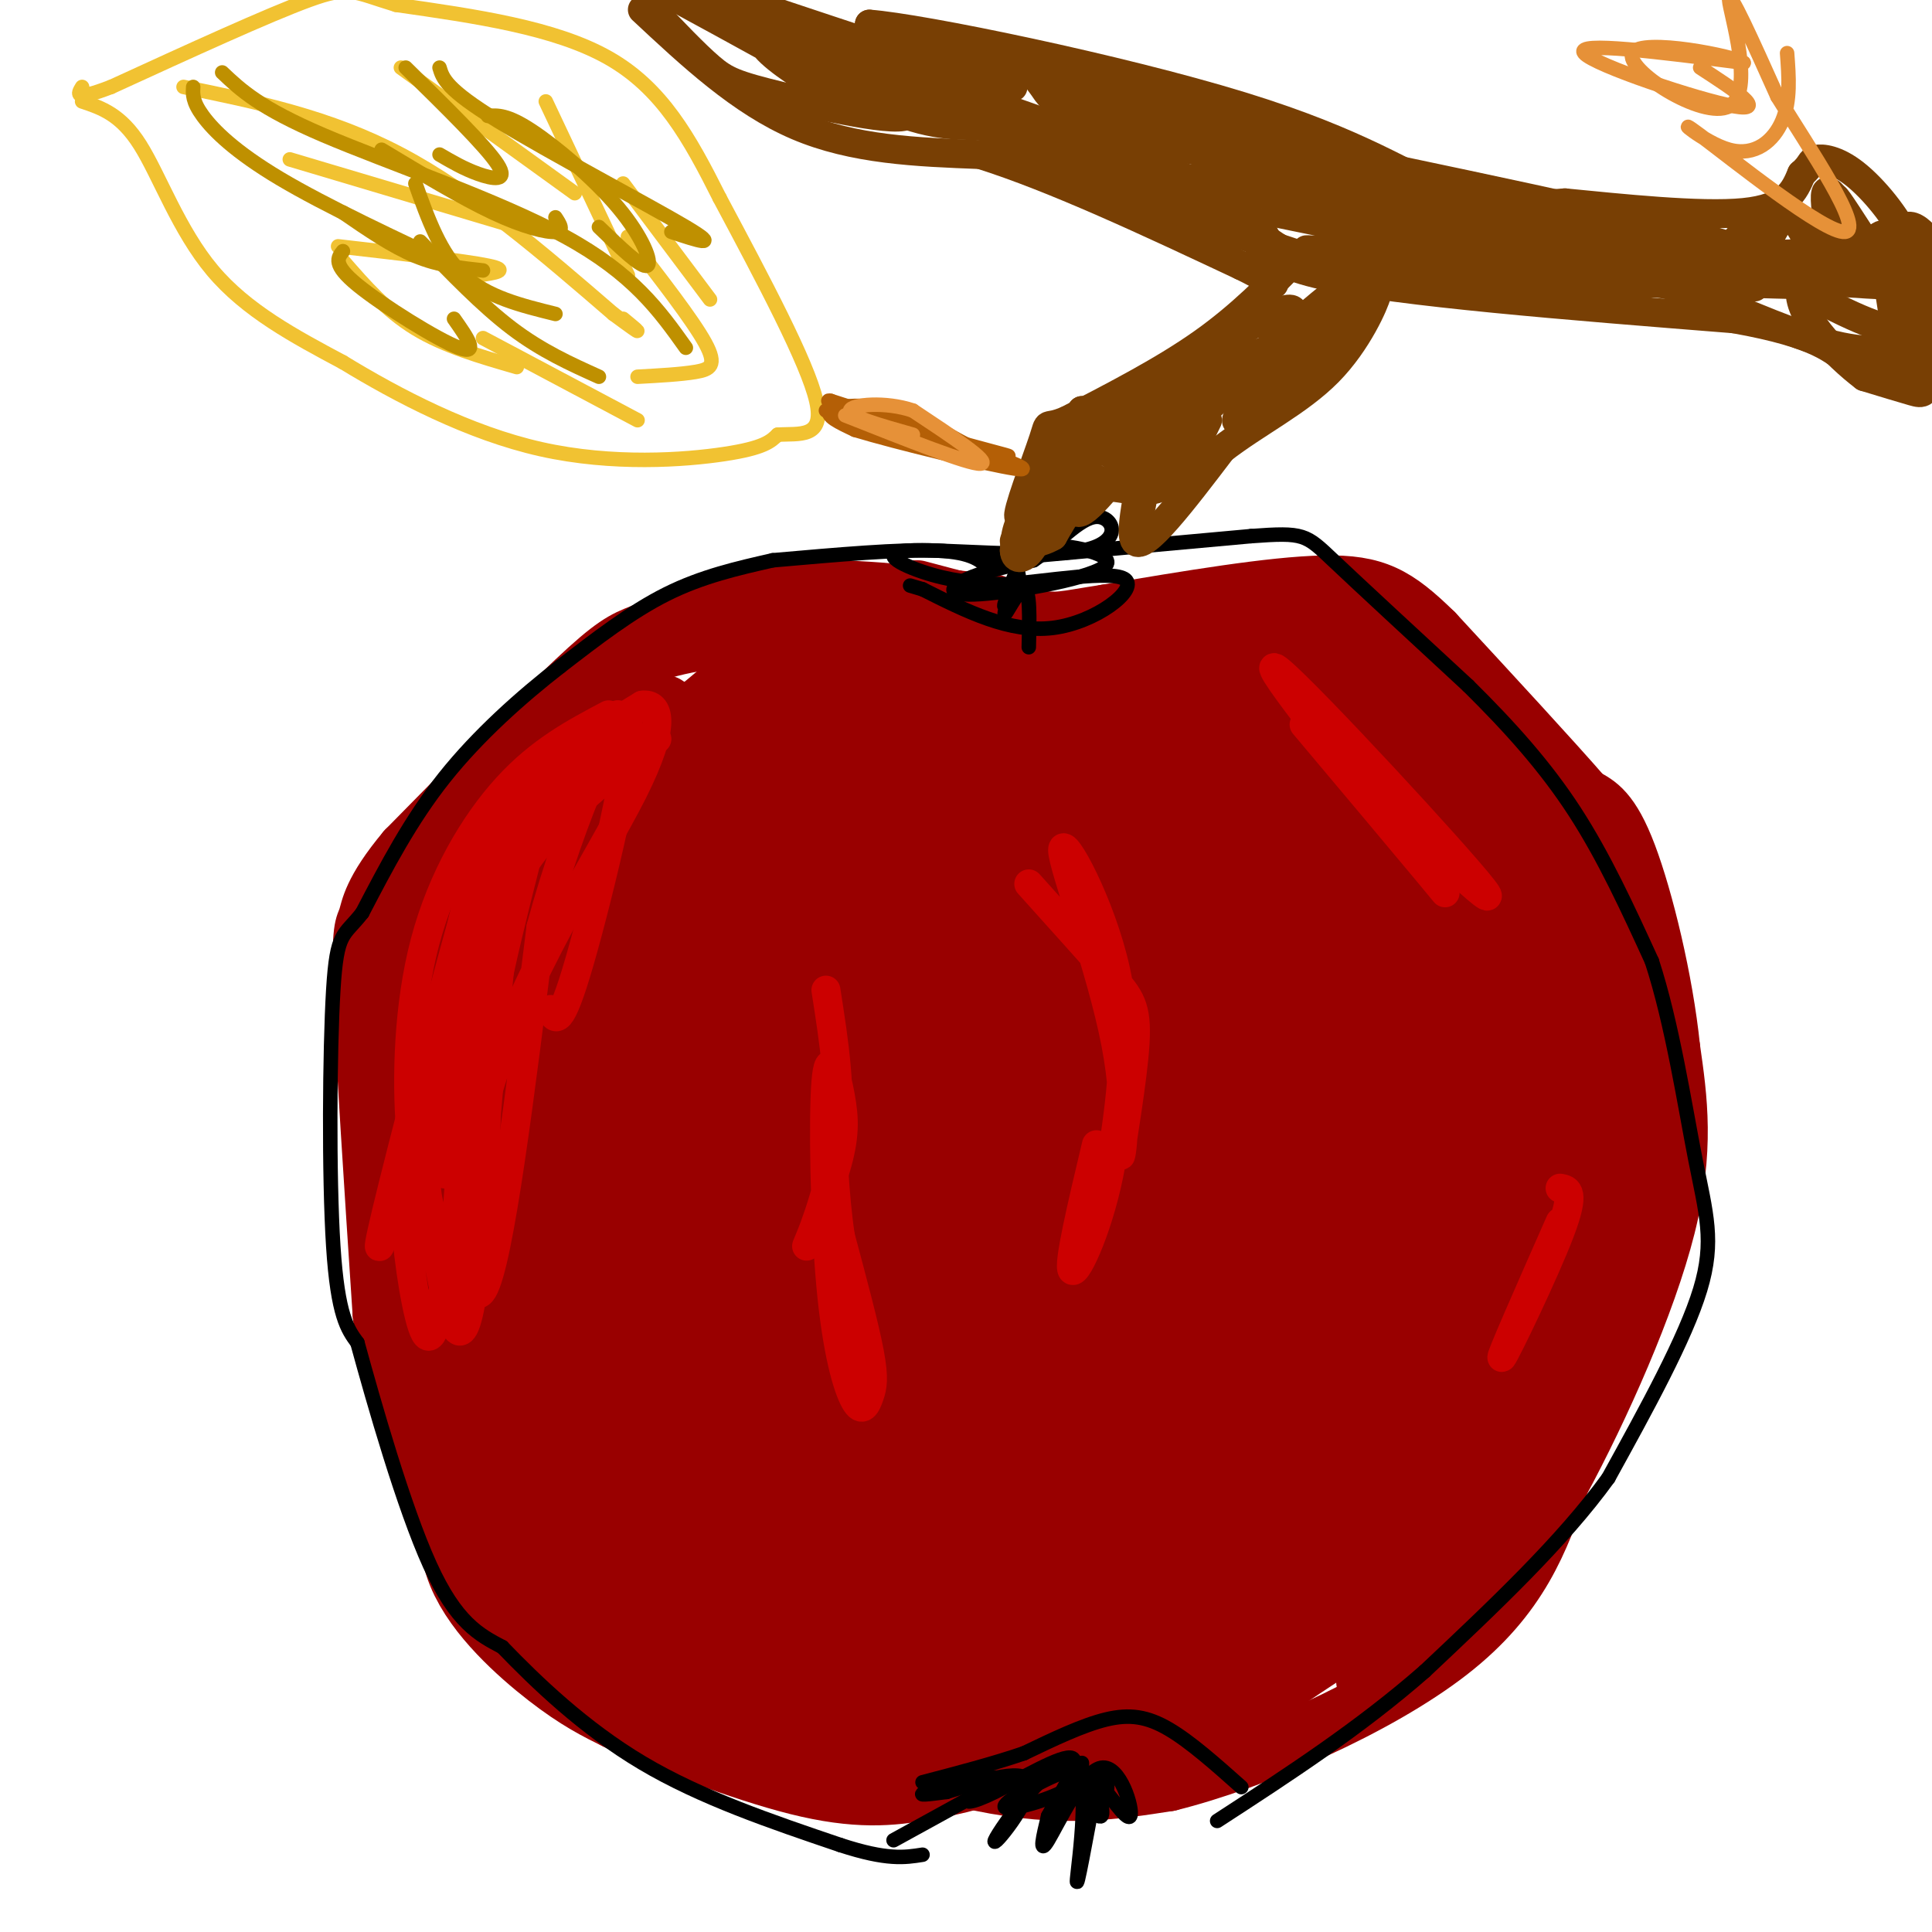 <svg viewBox='0 0 400 400' version='1.1' xmlns='http://www.w3.org/2000/svg' xmlns:xlink='http://www.w3.org/1999/xlink'><g fill='none' stroke='#990000' stroke-width='12' stroke-linecap='round' stroke-linejoin='round'><path d='M206,125c-13.250,-1.583 -26.500,-3.167 -36,-3c-9.500,0.167 -15.250,2.083 -21,4'/><path d='M149,126c-6.452,1.571 -12.083,3.500 -16,5c-3.917,1.500 -6.119,2.571 -14,10c-7.881,7.429 -21.440,21.214 -35,35'/><path d='M84,176c-7.119,8.488 -7.417,12.208 -8,14c-0.583,1.792 -1.452,1.655 -1,15c0.452,13.345 2.226,40.173 4,67'/><path d='M79,272c1.869,15.947 4.542,22.316 9,32c4.458,9.684 10.700,22.684 16,30c5.300,7.316 9.657,8.947 17,11c7.343,2.053 17.671,4.526 28,7'/><path d='M149,352c14.622,4.867 37.178,13.533 54,17c16.822,3.467 27.911,1.733 39,0'/><path d='M242,369c17.933,-4.444 43.267,-15.556 58,-27c14.733,-11.444 18.867,-23.222 23,-35'/><path d='M323,307c8.422,-15.578 17.978,-37.022 22,-53c4.022,-15.978 2.511,-26.489 1,-37'/><path d='M346,217c-1.444,-14.111 -5.556,-30.889 -9,-40c-3.444,-9.111 -6.222,-10.556 -9,-12'/><path d='M328,165c-6.667,-7.667 -18.833,-20.833 -31,-34'/><path d='M297,131c-7.933,-7.778 -12.267,-10.222 -23,-10c-10.733,0.222 -27.867,3.111 -45,6'/><path d='M229,127c-9.267,1.422 -9.933,1.978 -15,1c-5.067,-0.978 -14.533,-3.489 -24,-6'/><path d='M143,147c-5.525,2.939 -11.050,5.879 -18,33c-6.950,27.121 -15.324,78.425 -19,83c-3.676,4.575 -2.656,-37.578 -2,-58c0.656,-20.422 0.946,-19.114 3,-24c2.054,-4.886 5.873,-15.968 7,-19c1.127,-3.032 -0.436,1.984 -2,7'/><path d='M112,169c-3.038,10.880 -9.635,34.581 -12,59c-2.365,24.419 -0.500,49.556 -2,53c-1.500,3.444 -6.365,-14.803 -9,-29c-2.635,-14.197 -3.038,-24.342 -1,-35c2.038,-10.658 6.519,-21.829 11,-33'/><path d='M99,184c-0.167,-0.407 -6.086,15.077 -6,43c0.086,27.923 6.177,68.287 7,63c0.823,-5.287 -3.622,-56.225 -4,-82c-0.378,-25.775 3.311,-26.388 7,-27'/><path d='M103,181c-0.059,-5.086 -3.707,-4.301 -4,12c-0.293,16.301 2.767,48.120 1,52c-1.767,3.880 -8.362,-20.177 -11,-34c-2.638,-13.823 -1.319,-17.411 0,-21'/><path d='M89,190c2.033,-5.615 7.114,-9.151 7,-8c-0.114,1.151 -5.423,6.991 -9,16c-3.577,9.009 -5.423,21.188 -5,26c0.423,4.812 3.114,2.257 6,-7c2.886,-9.257 5.967,-25.216 10,-34c4.033,-8.784 9.016,-10.392 14,-12'/><path d='M112,171c10.099,-7.547 28.346,-20.415 38,-29c9.654,-8.585 10.715,-12.888 -3,10c-13.715,22.888 -42.204,72.968 -52,83c-9.796,10.032 -0.898,-19.984 8,-50'/><path d='M103,185c1.314,-9.458 0.600,-8.102 9,-16c8.400,-7.898 25.915,-25.049 26,-23c0.085,2.049 -17.262,23.300 -25,35c-7.738,11.700 -5.869,13.850 -4,16'/><path d='M109,197c-1.163,4.795 -2.071,8.782 -3,6c-0.929,-2.782 -1.878,-12.333 0,-22c1.878,-9.667 6.582,-19.449 11,-27c4.418,-7.551 8.548,-12.872 13,-16c4.452,-3.128 9.226,-4.064 14,-5'/><path d='M144,133c7.346,-2.656 18.711,-6.794 25,-7c6.289,-0.206 7.501,3.522 11,5c3.499,1.478 9.285,0.708 3,11c-6.285,10.292 -24.643,31.646 -43,53'/><path d='M140,195c-11.269,32.606 -17.942,87.621 -18,86c-0.058,-1.621 6.498,-59.879 10,-85c3.502,-25.121 3.949,-17.105 8,-21c4.051,-3.895 11.706,-19.703 22,-32c10.294,-12.297 23.227,-21.085 27,-21c3.773,0.085 -1.613,9.042 -7,18'/><path d='M182,140c-12.477,24.513 -40.169,76.795 -53,108c-12.831,31.205 -10.800,41.333 -9,35c1.800,-6.333 3.369,-29.128 11,-54c7.631,-24.872 21.323,-51.821 24,-58c2.677,-6.179 -5.662,8.410 -14,23'/><path d='M141,194c-5.112,9.001 -10.892,20.003 -13,41c-2.108,20.997 -0.544,51.989 -4,48c-3.456,-3.989 -11.930,-42.959 -16,-55c-4.070,-12.041 -3.734,2.845 -3,22c0.734,19.155 1.867,42.577 3,66'/><path d='M108,316c-3.226,-1.107 -12.792,-36.875 -13,-35c-0.208,1.875 8.940,41.393 12,55c3.060,13.607 0.030,1.304 -3,-11'/><path d='M104,325c-3.667,-14.250 -11.333,-44.375 -10,-45c1.333,-0.625 11.667,28.250 23,43c11.333,14.750 23.667,15.375 36,16'/><path d='M153,339c11.262,4.405 21.417,7.417 20,9c-1.417,1.583 -14.405,1.738 -21,1c-6.595,-0.738 -6.798,-2.369 -7,-4'/><path d='M145,345c5.464,-1.905 22.625,-4.667 38,-1c15.375,3.667 28.964,13.762 41,14c12.036,0.238 22.518,-9.381 33,-19'/><path d='M257,339c10.631,-5.636 20.708,-10.226 24,-10c3.292,0.226 -0.200,5.267 -3,9c-2.800,3.733 -4.908,6.159 -17,10c-12.092,3.841 -34.169,9.097 -49,10c-14.831,0.903 -22.415,-2.549 -30,-6'/><path d='M182,352c-5.894,-2.088 -5.629,-4.308 -3,-2c2.629,2.308 7.622,9.144 17,13c9.378,3.856 23.140,4.730 30,3c6.860,-1.730 6.817,-6.066 19,-14c12.183,-7.934 36.591,-19.467 61,-31'/><path d='M306,321c9.504,-2.161 2.764,7.936 -6,16c-8.764,8.064 -19.552,14.094 -17,10c2.552,-4.094 18.443,-18.313 28,-35c9.557,-16.687 12.778,-35.844 16,-55'/><path d='M327,257c4.405,-12.841 7.418,-17.442 7,-29c-0.418,-11.558 -4.266,-30.073 -6,-39c-1.734,-8.927 -1.352,-8.265 -5,-13c-3.648,-4.735 -11.324,-14.868 -19,-25'/><path d='M304,151c-7.488,-8.119 -16.708,-15.917 -14,-15c2.708,0.917 17.345,10.548 27,24c9.655,13.452 14.327,30.726 19,48'/><path d='M336,208c4.667,14.929 6.833,28.250 7,36c0.167,7.750 -1.667,9.929 -4,12c-2.333,2.071 -5.167,4.036 -8,6'/></g>
<g fill='none' stroke='#990000' stroke-width='28' stroke-linecap='round' stroke-linejoin='round'><path d='M280,249c-0.595,14.851 -1.190,29.702 -2,47c-0.810,17.298 -1.833,37.042 -7,28c-5.167,-9.042 -14.476,-46.869 -15,-78c-0.524,-31.131 7.738,-55.565 16,-80'/><path d='M272,166c2.786,-18.825 1.751,-25.887 3,-28c1.249,-2.113 4.782,0.724 11,8c6.218,7.276 15.120,18.992 20,26c4.880,7.008 5.737,9.310 8,19c2.263,9.690 5.932,26.769 7,37c1.068,10.231 -0.466,13.616 -2,17'/><path d='M319,245c-1.548,7.012 -4.417,16.042 -8,29c-3.583,12.958 -7.881,29.845 -11,20c-3.119,-9.845 -5.060,-46.423 -7,-83'/><path d='M293,211c-1.839,-16.933 -2.936,-17.766 -1,-4c1.936,13.766 6.906,42.129 5,65c-1.906,22.871 -10.687,40.249 -13,33c-2.313,-7.249 1.844,-39.124 6,-71'/><path d='M290,234c4.089,-26.778 11.311,-58.222 11,-74c-0.311,-15.778 -8.156,-15.889 -16,-16'/><path d='M285,144c-14.500,-3.333 -42.750,-3.667 -71,-4'/><path d='M214,140c-17.399,-1.129 -25.396,-1.952 -25,0c0.396,1.952 9.183,6.679 13,9c3.817,2.321 2.662,2.234 17,3c14.338,0.766 44.169,2.383 74,4'/><path d='M293,156c11.412,2.218 2.942,5.763 -14,10c-16.942,4.237 -42.356,9.167 -65,8c-22.644,-1.167 -42.520,-8.429 -51,-12c-8.480,-3.571 -5.566,-3.449 -3,-5c2.566,-1.551 4.783,-4.776 7,-8'/><path d='M167,149c-1.288,-4.564 -8.009,-11.973 13,-5c21.009,6.973 69.746,28.329 92,37c22.254,8.671 18.024,4.658 18,2c-0.024,-2.658 4.159,-3.960 5,-3c0.841,0.960 -1.658,4.181 -7,9c-5.342,4.819 -13.526,11.234 -22,14c-8.474,2.766 -17.237,1.883 -26,1'/><path d='M240,204c-27.605,-4.690 -83.618,-16.914 -78,-20c5.618,-3.086 72.867,2.967 103,8c30.133,5.033 23.151,9.047 21,13c-2.151,3.953 0.528,7.844 1,10c0.472,2.156 -1.264,2.578 -3,3'/><path d='M284,218c-4.620,2.244 -14.669,6.353 -31,6c-16.331,-0.353 -38.944,-5.167 -50,-8c-11.056,-2.833 -10.553,-3.686 -26,0c-15.447,3.686 -46.842,11.910 -42,10c4.842,-1.910 45.921,-13.955 87,-26'/><path d='M222,200c13.666,-4.956 4.332,-4.347 0,-5c-4.332,-0.653 -3.661,-2.569 -7,-3c-3.339,-0.431 -10.687,0.623 -18,1c-7.313,0.377 -14.592,0.076 -24,9c-9.408,8.924 -20.944,27.072 -31,25c-10.056,-2.072 -18.630,-24.366 -21,-36c-2.370,-11.634 1.466,-12.610 5,-15c3.534,-2.390 6.767,-6.195 10,-10'/><path d='M136,166c-1.315,-1.298 -9.604,0.458 -19,5c-9.396,4.542 -19.899,11.872 -25,15c-5.101,3.128 -4.800,2.055 -6,9c-1.200,6.945 -3.900,21.908 -1,19c2.900,-2.908 11.400,-23.688 17,-34c5.600,-10.312 8.300,-10.156 11,-10'/><path d='M113,170c10.355,-6.193 30.741,-16.676 33,-12c2.259,4.676 -13.611,24.511 -24,43c-10.389,18.489 -15.297,35.632 -15,52c0.297,16.368 5.799,31.962 8,43c2.201,11.038 1.100,17.519 0,24'/><path d='M115,320c1.206,6.896 4.220,12.137 9,15c4.780,2.863 11.325,3.348 9,3c-2.325,-0.348 -13.522,-1.528 -21,-16c-7.478,-14.472 -11.239,-42.236 -15,-70'/><path d='M97,252c-3.076,-11.335 -3.265,-4.674 -4,0c-0.735,4.674 -2.014,7.360 -2,12c0.014,4.640 1.321,11.232 10,25c8.679,13.768 24.728,34.711 32,44c7.272,9.289 5.765,6.924 9,7c3.235,0.076 11.210,2.593 16,0c4.790,-2.593 6.395,-10.297 8,-18'/><path d='M166,322c-2.196,-26.499 -11.688,-83.747 -17,-92c-5.312,-8.253 -6.446,32.488 -7,49c-0.554,16.512 -0.530,8.795 2,11c2.530,2.205 7.565,14.333 12,18c4.435,3.667 8.271,-1.128 2,-14c-6.271,-12.872 -22.649,-33.821 -30,-41c-7.351,-7.179 -5.676,-0.590 -4,6'/><path d='M124,259c-1.123,10.664 -1.929,34.322 -4,43c-2.071,8.678 -5.405,2.374 4,7c9.405,4.626 31.549,20.181 40,24c8.451,3.819 3.207,-4.098 2,-8c-1.207,-3.902 1.621,-3.789 -4,-18c-5.621,-14.211 -19.692,-42.747 -25,-58c-5.308,-15.253 -1.852,-17.222 1,-21c2.852,-3.778 5.101,-9.365 7,-11c1.899,-1.635 3.450,0.683 5,3'/><path d='M150,220c2.635,17.827 6.721,60.894 11,83c4.279,22.106 8.750,23.252 13,30c4.250,6.748 8.280,19.098 11,15c2.720,-4.098 4.131,-24.645 5,-34c0.869,-9.355 1.195,-7.519 -1,-24c-2.195,-16.481 -6.913,-51.280 -10,-62c-3.087,-10.720 -4.544,2.640 -6,16'/><path d='M173,244c-1.928,13.429 -3.748,39.001 -3,53c0.748,13.999 4.063,16.425 8,20c3.937,3.575 8.497,8.298 12,15c3.503,6.702 5.949,15.384 12,8c6.051,-7.384 15.706,-30.834 20,-42c4.294,-11.166 3.227,-10.047 2,-20c-1.227,-9.953 -2.613,-30.976 -4,-52'/><path d='M220,226c-2.460,6.025 -6.610,47.087 -6,76c0.610,28.913 5.981,45.675 8,42c2.019,-3.675 0.685,-27.789 -3,-50c-3.685,-22.211 -9.723,-42.518 -12,-53c-2.277,-10.482 -0.793,-11.138 1,-13c1.793,-1.862 3.897,-4.931 6,-8'/><path d='M214,220c1.477,-2.096 2.169,-3.335 3,-3c0.831,0.335 1.800,2.244 5,11c3.200,8.756 8.631,24.357 11,46c2.369,21.643 1.677,49.326 4,48c2.323,-1.326 7.662,-31.663 13,-62'/><path d='M250,260c0.083,-21.369 -6.208,-43.792 -6,-35c0.208,8.792 6.917,48.798 7,75c0.083,26.202 -6.458,38.601 -13,51'/><path d='M238,351c1.344,7.016 11.203,-0.943 23,-9c11.797,-8.057 25.533,-16.211 37,-27c11.467,-10.789 20.664,-24.212 26,-38c5.336,-13.788 6.810,-27.939 7,-32c0.190,-4.061 -0.905,1.970 -2,8'/><path d='M329,253c-0.798,7.964 -1.792,23.875 -9,21c-7.208,-2.875 -20.631,-24.536 -31,-35c-10.369,-10.464 -17.685,-9.732 -25,-9'/><path d='M264,230c-4.333,-1.500 -2.667,-0.750 -1,0'/><path d='M120,294c-2.244,2.267 -4.489,4.533 -6,11c-1.511,6.467 -2.289,17.133 -1,23c1.289,5.867 4.644,6.933 8,8'/><path d='M121,336c2.833,2.333 5.917,4.167 9,6'/><path d='M104,304c-2.333,6.200 -4.667,12.400 -2,19c2.667,6.600 10.333,13.600 16,18c5.667,4.400 9.333,6.200 13,8'/><path d='M131,349c9.003,4.073 25.011,10.257 36,13c10.989,2.743 16.959,2.046 23,1c6.041,-1.046 12.155,-2.442 20,-6c7.845,-3.558 17.423,-9.279 27,-15'/><path d='M237,342c4.667,-2.500 2.833,-1.250 1,0'/></g>
<g fill='none' stroke='#000000' stroke-width='3' stroke-linecap='round' stroke-linejoin='round'><path d='M257,370c-5.267,-4.689 -10.533,-9.378 -15,-12c-4.467,-2.622 -8.133,-3.178 -13,-2c-4.867,1.178 -10.933,4.089 -17,7'/><path d='M212,363c-6.333,2.167 -13.667,4.083 -21,6'/><path d='M224,365c0.012,1.970 0.024,3.940 -4,6c-4.024,2.060 -12.083,4.208 -12,3c0.083,-1.208 8.310,-5.774 12,-7c3.690,-1.226 2.845,0.887 2,3'/><path d='M222,370c1.779,2.347 5.228,6.713 6,6c0.772,-0.713 -1.133,-6.506 0,-6c1.133,0.506 5.304,7.311 6,6c0.696,-1.311 -2.082,-10.738 -6,-10c-3.918,0.738 -8.977,11.639 -11,15c-2.023,3.361 -1.012,-0.820 0,-5'/><path d='M217,376c1.984,-3.879 6.942,-11.077 5,-12c-1.942,-0.923 -10.786,4.430 -16,7c-5.214,2.570 -6.800,2.359 -5,1c1.800,-1.359 6.985,-3.866 5,-4c-1.985,-0.134 -11.138,2.105 -14,3c-2.862,0.895 0.569,0.448 4,0'/><path d='M196,371c5.153,-1.561 16.035,-5.462 17,-2c0.965,3.462 -7.989,14.289 -7,12c0.989,-2.289 11.920,-17.693 16,-16c4.080,1.693 1.309,20.484 1,24c-0.309,3.516 1.846,-8.242 4,-20'/><path d='M227,369c1.378,-2.667 2.822,0.667 2,2c-0.822,1.333 -3.911,0.667 -7,0'/><path d='M205,370c0.000,0.000 -20.000,11.000 -20,11'/><path d='M160,116c-7.333,1.667 -14.667,3.333 -22,7c-7.333,3.667 -14.667,9.333 -22,15'/><path d='M116,138c-8.000,6.200 -17.000,14.200 -24,23c-7.000,8.800 -12.000,18.400 -17,28'/><path d='M75,189c-3.929,5.036 -5.250,3.625 -6,16c-0.750,12.375 -0.929,38.536 0,53c0.929,14.464 2.964,17.232 5,20'/><path d='M74,278c3.444,12.578 9.556,34.022 15,46c5.444,11.978 10.222,14.489 15,17'/><path d='M104,341c6.956,7.222 16.844,16.778 29,24c12.156,7.222 26.578,12.111 41,17'/><path d='M174,382c9.667,3.167 13.333,2.583 17,2'/><path d='M160,116c13.250,-1.167 26.500,-2.333 34,-2c7.500,0.333 9.250,2.167 11,4'/><path d='M204,116c0.000,0.000 55.000,-5.000 55,-5'/><path d='M259,111c11.089,-0.822 11.311,-0.378 17,5c5.689,5.378 16.844,15.689 28,26'/><path d='M304,142c8.533,8.444 15.867,16.556 22,26c6.133,9.444 11.067,20.222 16,31'/><path d='M342,199c4.226,12.929 6.792,29.750 9,41c2.208,11.250 4.060,16.929 1,27c-3.060,10.071 -11.030,24.536 -19,39'/><path d='M333,306c-9.500,13.167 -23.750,26.583 -38,40'/><path d='M295,346c-13.500,11.833 -28.250,21.417 -43,31'/><path d='M213,134c0.150,-6.013 0.300,-12.026 -1,-12c-1.300,0.026 -4.049,6.089 -4,5c0.049,-1.089 2.898,-9.332 3,-10c0.102,-0.668 -2.542,6.238 -3,8c-0.458,1.762 1.271,-1.619 3,-5'/><path d='M211,120c-0.164,-2.495 -2.074,-6.232 3,-7c5.074,-0.768 17.133,1.433 15,4c-2.133,2.567 -18.459,5.499 -26,6c-7.541,0.501 -6.297,-1.428 -3,-3c3.297,-1.572 8.649,-2.786 14,-4'/><path d='M214,116c4.699,-3.102 9.447,-8.856 13,-9c3.553,-0.144 5.911,5.322 -3,7c-8.911,1.678 -29.091,-0.433 -36,0c-6.909,0.433 -0.545,3.409 5,5c5.545,1.591 10.273,1.795 15,2'/><path d='M208,121c8.548,-0.607 22.417,-3.125 25,-1c2.583,2.125 -6.119,8.893 -15,10c-8.881,1.107 -17.940,-3.446 -27,-8'/><path d='M191,122c-4.500,-1.333 -2.250,-0.667 0,0'/></g>
<g fill='none' stroke='#cc0000' stroke-width='6' stroke-linecap='round' stroke-linejoin='round'><path d='M136,153c-13.625,10.244 -27.250,20.488 -35,40c-7.750,19.512 -9.625,48.292 -9,50c0.625,1.708 3.750,-23.655 7,-40c3.250,-16.345 6.625,-23.673 10,-31'/><path d='M109,172c6.955,-11.584 19.342,-25.046 19,-24c-0.342,1.046 -13.412,16.598 -21,30c-7.588,13.402 -9.694,24.654 -12,34c-2.306,9.346 -4.813,16.785 -6,23c-1.187,6.215 -1.053,11.204 0,15c1.053,3.796 3.027,6.398 5,9'/><path d='M94,259c1.379,-12.647 2.328,-48.765 8,-71c5.672,-22.235 16.067,-30.589 16,-30c-0.067,0.589 -10.595,10.120 -15,13c-4.405,2.880 -2.687,-0.891 -5,10c-2.313,10.891 -8.656,36.446 -15,62'/><path d='M83,243c-3.892,14.869 -6.122,21.040 -3,8c3.122,-13.040 11.596,-45.293 16,-61c4.404,-15.707 4.737,-14.870 8,-20c3.263,-5.130 9.455,-16.227 9,-10c-0.455,6.227 -7.559,29.779 -11,48c-3.441,18.221 -3.221,31.110 -3,44'/><path d='M99,252c0.702,-8.631 3.958,-52.208 7,-73c3.042,-20.792 5.869,-18.798 9,-20c3.131,-1.202 6.565,-5.601 10,-10'/><path d='M126,148c-7.071,3.744 -14.143,7.488 -21,15c-6.857,7.512 -13.500,18.792 -17,32c-3.500,13.208 -3.857,28.345 -3,39c0.857,10.655 2.929,16.827 5,23'/><path d='M90,257c2.003,10.587 4.510,25.556 7,15c2.490,-10.556 4.963,-46.635 3,-57c-1.963,-10.365 -8.361,4.985 -12,15c-3.639,10.015 -4.518,14.696 -4,23c0.518,8.304 2.434,20.230 4,23c1.566,2.770 2.783,-3.615 4,-10'/><path d='M92,266c2.893,-16.333 8.125,-52.167 13,-74c4.875,-21.833 9.393,-29.667 14,-35c4.607,-5.333 9.304,-8.167 14,-11'/><path d='M133,146c3.477,-0.490 5.169,3.786 -2,18c-7.169,14.214 -23.199,38.365 -30,62c-6.801,23.635 -4.372,46.753 -1,41c3.372,-5.753 7.686,-40.376 12,-75'/><path d='M112,192c6.452,-23.905 16.583,-46.167 18,-42c1.417,4.167 -5.881,34.762 -10,49c-4.119,14.238 -5.060,12.119 -6,10'/><path d='M274,154c19.244,18.533 38.489,37.067 33,30c-5.489,-7.067 -35.711,-39.733 -42,-45c-6.289,-5.267 11.356,16.867 29,39'/><path d='M294,178c6.111,8.111 6.889,8.889 2,3c-4.889,-5.889 -15.444,-18.444 -26,-31'/><path d='M323,246c1.600,0.289 3.200,0.578 0,9c-3.200,8.422 -11.200,24.978 -12,26c-0.800,1.022 5.600,-13.489 12,-28'/><path d='M171,205c1.692,10.756 3.385,21.511 2,32c-1.385,10.489 -5.846,20.710 -6,21c-0.154,0.290 3.999,-9.352 6,-16c2.001,-6.648 1.849,-10.304 1,-15c-0.849,-4.696 -2.395,-10.433 -3,-3c-0.605,7.433 -0.270,28.036 1,42c1.270,13.964 3.474,21.289 5,24c1.526,2.711 2.372,0.807 3,-1c0.628,-1.807 1.036,-3.516 0,-9c-1.036,-5.484 -3.518,-14.742 -6,-24'/><path d='M174,256c-1.333,-8.833 -1.667,-18.917 -2,-29'/><path d='M213,183c6.506,7.233 13.011,14.466 17,19c3.989,4.534 5.461,6.369 5,14c-0.461,7.631 -2.856,21.059 -3,23c-0.144,1.941 1.961,-7.603 -1,-23c-2.961,-15.397 -10.990,-36.645 -11,-40c-0.010,-3.355 7.997,11.184 11,25c3.003,13.816 1.001,26.908 -1,40'/><path d='M230,241c-2.156,12.267 -7.044,22.933 -8,22c-0.956,-0.933 2.022,-13.467 5,-26'/></g>
<g fill='none' stroke='#783f04' stroke-width='6' stroke-linecap='round' stroke-linejoin='round'><path d='M269,53c-6.000,6.167 -12.000,12.333 -20,18c-8.000,5.667 -18.000,10.833 -28,16'/><path d='M221,87c-5.012,2.167 -3.542,-0.417 -5,4c-1.458,4.417 -5.845,15.833 -5,16c0.845,0.167 6.923,-10.917 13,-22'/><path d='M224,85c0.228,1.955 -5.702,17.844 -6,20c-0.298,2.156 5.035,-9.419 6,-10c0.965,-0.581 -2.439,9.834 -1,11c1.439,1.166 7.719,-6.917 14,-15'/><path d='M237,91c0.933,3.178 -3.733,18.622 -2,21c1.733,2.378 9.867,-8.311 18,-19'/><path d='M253,93c7.107,-5.512 15.875,-9.792 22,-16c6.125,-6.208 9.607,-14.345 10,-16c0.393,-1.655 -2.304,3.173 -5,8'/><path d='M280,69c-7.655,7.000 -24.292,20.500 -24,18c0.292,-2.500 17.512,-21.000 18,-23c0.488,-2.000 -15.756,12.500 -32,27'/><path d='M242,91c-6.448,8.615 -6.568,16.654 -6,15c0.568,-1.654 1.822,-13.000 7,-21c5.178,-8.000 14.279,-12.654 14,-13c-0.279,-0.346 -9.937,3.615 -16,8c-6.063,4.385 -8.532,9.192 -11,14'/><path d='M230,94c-0.005,-0.456 5.483,-8.596 14,-16c8.517,-7.404 20.062,-14.070 23,-14c2.938,0.070 -2.732,6.877 -10,14c-7.268,7.123 -16.134,14.561 -25,22'/><path d='M232,100c-7.255,1.002 -12.893,-7.494 -6,-12c6.893,-4.506 26.317,-5.021 39,-11c12.683,-5.979 18.624,-17.423 17,-19c-1.624,-1.577 -10.812,6.711 -20,15'/><path d='M262,73c-3.500,2.500 -2.250,1.250 -1,0'/><path d='M133,2c10.167,9.500 20.333,19.000 32,24c11.667,5.000 24.833,5.500 38,6'/><path d='M203,32c15.333,4.833 34.667,13.917 54,23'/><path d='M257,55c9.512,4.631 6.292,4.708 6,2c-0.292,-2.708 2.345,-8.202 -8,-15c-10.345,-6.798 -33.673,-14.899 -57,-23'/><path d='M198,19c-18.690,-7.619 -36.917,-15.167 -39,-14c-2.083,1.167 11.976,11.048 22,16c10.024,4.952 16.012,4.976 22,5'/><path d='M203,26c-1.835,-2.383 -17.423,-10.842 -26,-15c-8.577,-4.158 -10.144,-4.015 -13,-4c-2.856,0.015 -7.003,-0.099 -6,2c1.003,2.099 7.155,6.411 12,9c4.845,2.589 8.384,3.454 3,0c-5.384,-3.454 -19.692,-11.227 -34,-19'/><path d='M135,2c4.399,4.625 8.798,9.250 12,12c3.202,2.750 5.208,3.625 15,6c9.792,2.375 27.369,6.250 26,3c-1.369,-3.250 -21.685,-13.625 -42,-24'/><path d='M153,0c25.750,8.583 51.500,17.167 56,18c4.500,0.833 -12.250,-6.083 -29,-13'/><path d='M180,5c10.655,0.786 51.792,9.250 77,17c25.208,7.750 34.488,14.786 43,18c8.512,3.214 16.256,2.607 24,2'/><path d='M324,42c11.422,1.111 27.978,2.889 37,2c9.022,-0.889 10.511,-4.444 12,-8'/><path d='M373,36c2.220,-1.920 1.770,-2.721 3,-3c1.230,-0.279 4.139,-0.037 8,3c3.861,3.037 8.675,8.868 11,14c2.325,5.132 2.163,9.566 2,14'/><path d='M397,64c0.459,3.576 0.608,5.515 -2,7c-2.608,1.485 -7.971,2.515 -17,0c-9.029,-2.515 -21.722,-8.576 -29,-11c-7.278,-2.424 -9.139,-1.212 -11,0'/><path d='M338,60c-8.000,0.143 -22.500,0.500 -35,0c-12.500,-0.500 -23.000,-1.857 -31,-5c-8.000,-3.143 -13.500,-8.071 -19,-13'/><path d='M253,42c-6.571,-4.274 -13.500,-8.458 -24,-12c-10.500,-3.542 -24.571,-6.440 -21,-4c3.571,2.440 24.786,10.220 46,18'/><path d='M254,44c7.822,5.289 4.378,9.511 20,13c15.622,3.489 50.311,6.244 85,9'/><path d='M359,66c18.012,3.190 20.542,6.667 24,9c3.458,2.333 7.845,3.524 9,-1c1.155,-4.524 -0.923,-14.762 -3,-25'/><path d='M389,49c2.332,-2.335 9.664,4.327 12,9c2.336,4.673 -0.322,7.356 -3,9c-2.678,1.644 -5.375,2.250 -13,-1c-7.625,-3.250 -20.179,-10.357 -24,-14c-3.821,-3.643 1.089,-3.821 6,-4'/><path d='M367,48c1.511,-2.217 2.289,-5.760 5,-2c2.711,3.760 7.356,14.822 8,13c0.644,-1.822 -2.711,-16.529 -2,-19c0.711,-2.471 5.489,7.294 9,11c3.511,3.706 5.756,1.353 8,-1'/><path d='M395,50c1.968,-0.381 2.886,-0.834 4,0c1.114,0.834 2.422,2.956 3,6c0.578,3.044 0.425,7.012 0,10c-0.425,2.988 -1.121,4.997 -3,6c-1.879,1.003 -4.939,1.002 -8,1'/><path d='M391,73c1.022,1.533 7.578,4.867 9,1c1.422,-3.867 -2.289,-14.933 -6,-26'/><path d='M394,48c0.973,-3.410 6.405,1.065 8,8c1.595,6.935 -0.648,16.329 -2,21c-1.352,4.671 -1.815,4.620 -4,4c-2.185,-0.620 -6.093,-1.810 -10,-3'/><path d='M386,78c-5.716,-4.314 -15.006,-13.600 -13,-19c2.006,-5.400 15.309,-6.915 12,-7c-3.309,-0.085 -23.231,1.262 -35,1c-11.769,-0.262 -15.384,-2.131 -19,-4'/><path d='M331,49c7.370,1.206 35.295,6.220 39,8c3.705,1.780 -16.810,0.325 -25,0c-8.190,-0.325 -4.054,0.478 3,1c7.054,0.522 17.027,0.761 27,1'/><path d='M375,59c3.696,-1.948 -0.565,-7.318 0,-8c0.565,-0.682 5.956,3.322 9,5c3.044,1.678 3.743,1.029 2,-3c-1.743,-4.029 -5.926,-11.437 -6,-12c-0.074,-0.563 3.963,5.718 8,12'/><path d='M388,53c6.417,3.631 18.458,6.708 2,6c-16.458,-0.708 -61.417,-5.202 -71,-7c-9.583,-1.798 16.208,-0.899 42,0'/><path d='M361,52c-7.500,-3.333 -47.250,-11.667 -87,-20'/><path d='M274,32c-20.650,-6.050 -28.774,-11.174 -37,-14c-8.226,-2.826 -16.556,-3.356 -20,-3c-3.444,0.356 -2.004,1.596 -1,3c1.004,1.404 1.573,2.973 7,5c5.427,2.027 15.714,4.514 26,7'/><path d='M249,30c13.164,4.678 33.075,12.872 22,8c-11.075,-4.872 -53.136,-22.812 -62,-26c-8.864,-3.188 15.467,8.375 36,16c20.533,7.625 37.266,11.313 54,15'/><path d='M299,43c-9.393,-2.107 -59.875,-14.875 -72,-15c-12.125,-0.125 14.107,12.393 17,14c2.893,1.607 -17.554,-7.696 -38,-17'/><path d='M206,25c-11.828,-4.879 -22.396,-8.576 -9,-2c13.396,6.576 50.758,23.427 76,31c25.242,7.573 38.363,5.869 40,3c1.637,-2.869 -8.211,-6.903 -16,-10c-7.789,-3.097 -13.520,-5.257 -23,-7c-9.480,-1.743 -22.709,-3.069 -27,-3c-4.291,0.069 0.354,1.535 5,3'/><path d='M252,40c15.756,3.532 52.644,10.861 52,11c-0.644,0.139 -38.822,-6.911 -40,-7c-1.178,-0.089 34.644,6.784 40,9c5.356,2.216 -19.756,-0.224 -29,-1c-9.244,-0.776 -2.622,0.112 4,1'/><path d='M279,53c11.609,1.116 38.633,3.407 44,2c5.367,-1.407 -10.922,-6.511 -19,-9c-8.078,-2.489 -7.944,-2.362 3,-1c10.944,1.362 32.698,3.961 40,5c7.302,1.039 0.151,0.520 -7,0'/><path d='M340,50c-11.286,0.310 -36.000,1.083 -32,3c4.000,1.917 36.714,4.976 49,6c12.286,1.024 4.143,0.012 -4,-1'/><path d='M250,87c-2.978,6.133 -5.956,12.267 -10,14c-4.044,1.733 -9.156,-0.933 -13,0c-3.844,0.933 -6.422,5.467 -9,10'/><path d='M218,111c-3.214,1.905 -6.750,1.667 -6,1c0.750,-0.667 5.786,-1.762 7,-3c1.214,-1.238 -1.393,-2.619 -4,-4'/><path d='M215,105c-1.500,0.500 -3.250,3.750 -5,7'/><path d='M232,90c-7.167,5.000 -14.333,10.000 -18,14c-3.667,4.000 -3.833,7.000 -4,10'/><path d='M210,114c0.044,2.044 2.156,2.156 4,-1c1.844,-3.156 3.422,-9.578 5,-16'/></g>
<g fill='none' stroke='#f1c232' stroke-width='3' stroke-linecap='round' stroke-linejoin='round'><path d='M17,21c4.000,1.333 8.000,2.667 12,9c4.000,6.333 8.000,17.667 15,26c7.000,8.333 17.000,13.667 27,19'/><path d='M71,75c11.321,6.905 26.125,14.667 41,18c14.875,3.333 29.821,2.238 38,1c8.179,-1.238 9.589,-2.619 11,-4'/><path d='M161,90c4.378,-0.311 9.822,0.911 8,-7c-1.822,-7.911 -10.911,-24.956 -20,-42'/><path d='M149,41c-6.267,-12.489 -11.933,-22.711 -23,-29c-11.067,-6.289 -27.533,-8.644 -44,-11'/><path d='M82,1c-9.022,-2.733 -9.578,-4.067 -18,-1c-8.422,3.067 -24.711,10.533 -41,18'/><path d='M23,18c-7.833,3.000 -6.917,1.500 -6,0'/><path d='M38,18c15.083,3.083 30.167,6.167 45,14c14.833,7.833 29.417,20.417 44,33'/><path d='M127,65c7.667,5.667 4.833,3.333 2,1'/><path d='M60,33c0.000,0.000 47.000,14.000 47,14'/><path d='M70,51c13.083,1.500 26.167,3.000 31,4c4.833,1.000 1.417,1.500 -2,2'/><path d='M71,54c4.500,5.167 9.000,10.333 15,14c6.000,3.667 13.500,5.833 21,8'/><path d='M83,14c0.000,0.000 36.000,26.000 36,26'/><path d='M113,21c0.000,0.000 17.000,36.000 17,36'/><path d='M129,38c0.000,0.000 18.000,24.000 18,24'/><path d='M130,49c6.711,8.644 13.422,17.289 16,22c2.578,4.711 1.022,5.489 -2,6c-3.022,0.511 -7.511,0.756 -12,1'/><path d='M100,70c0.000,0.000 32.000,17.000 32,17'/></g>
<g fill='none' stroke='#bf9000' stroke-width='3' stroke-linecap='round' stroke-linejoin='round'><path d='M71,52c-1.089,1.378 -2.178,2.756 3,7c5.178,4.244 16.622,11.356 21,13c4.378,1.644 1.689,-2.178 -1,-6'/><path d='M71,44c5.083,3.500 10.167,7.000 15,9c4.833,2.000 9.417,2.500 14,3'/><path d='M79,31c8.267,4.978 16.533,9.956 23,13c6.467,3.044 11.133,4.156 13,4c1.867,-0.156 0.933,-1.578 0,-3'/><path d='M101,24c2.006,-0.137 4.012,-0.274 9,3c4.988,3.274 12.958,9.958 18,16c5.042,6.042 7.155,11.440 6,12c-1.155,0.560 -5.577,-3.720 -10,-8'/><path d='M84,14c8.289,8.133 16.578,16.267 19,20c2.422,3.733 -1.022,3.067 -4,2c-2.978,-1.067 -5.489,-2.533 -8,-4'/><path d='M40,18c-0.089,1.511 -0.178,3.022 2,6c2.178,2.978 6.622,7.422 16,13c9.378,5.578 23.689,12.289 38,19'/><path d='M46,15c3.867,3.667 7.733,7.333 21,13c13.267,5.667 35.933,13.333 50,21c14.067,7.667 19.533,15.333 25,23'/><path d='M91,14c0.667,2.222 1.333,4.444 12,11c10.667,6.556 31.333,17.444 39,22c7.667,4.556 2.333,2.778 -3,1'/><path d='M86,38c2.583,7.250 5.167,14.500 10,19c4.833,4.500 11.917,6.250 19,8'/><path d='M87,50c6.417,6.667 12.833,13.333 19,18c6.167,4.667 12.083,7.333 18,10'/></g>
<g fill='none' stroke='#b45f06' stroke-width='3' stroke-linecap='round' stroke-linejoin='round'><path d='M171,85c15.583,3.917 31.167,7.833 36,9c4.833,1.167 -1.083,-0.417 -7,-2'/><path d='M200,92c-3.643,-1.845 -9.250,-5.458 -15,-7c-5.750,-1.542 -11.643,-1.012 -13,0c-1.357,1.012 1.821,2.506 5,4'/><path d='M177,89c8.600,2.622 27.600,7.178 33,8c5.400,0.822 -2.800,-2.089 -11,-5'/><path d='M199,92c-6.333,-2.333 -16.667,-5.667 -27,-9'/><path d='M172,83c-2.500,-0.500 4.750,2.750 12,6'/></g>
<g fill='none' stroke='#e69138' stroke-width='3' stroke-linecap='round' stroke-linejoin='round'><path d='M175,86c12.833,5.083 25.667,10.167 28,10c2.333,-0.167 -5.833,-5.583 -14,-11'/><path d='M189,85c-5.644,-1.933 -12.756,-1.267 -13,0c-0.244,1.267 6.378,3.133 13,5'/><path d='M352,14c7.133,4.644 14.267,9.289 7,8c-7.267,-1.289 -28.933,-8.511 -31,-11c-2.067,-2.489 15.467,-0.244 33,2'/><path d='M361,13c-1.348,-1.225 -21.217,-5.287 -23,-2c-1.783,3.287 14.520,13.923 20,11c5.480,-2.923 0.137,-19.407 0,-22c-0.137,-2.593 4.931,8.703 10,20'/><path d='M368,20c6.590,10.712 18.064,27.492 14,28c-4.064,0.508 -23.667,-15.256 -30,-20c-6.333,-4.744 0.603,1.530 6,3c5.397,1.470 9.256,-1.866 11,-6c1.744,-4.134 1.372,-9.067 1,-14'/></g>
</svg>